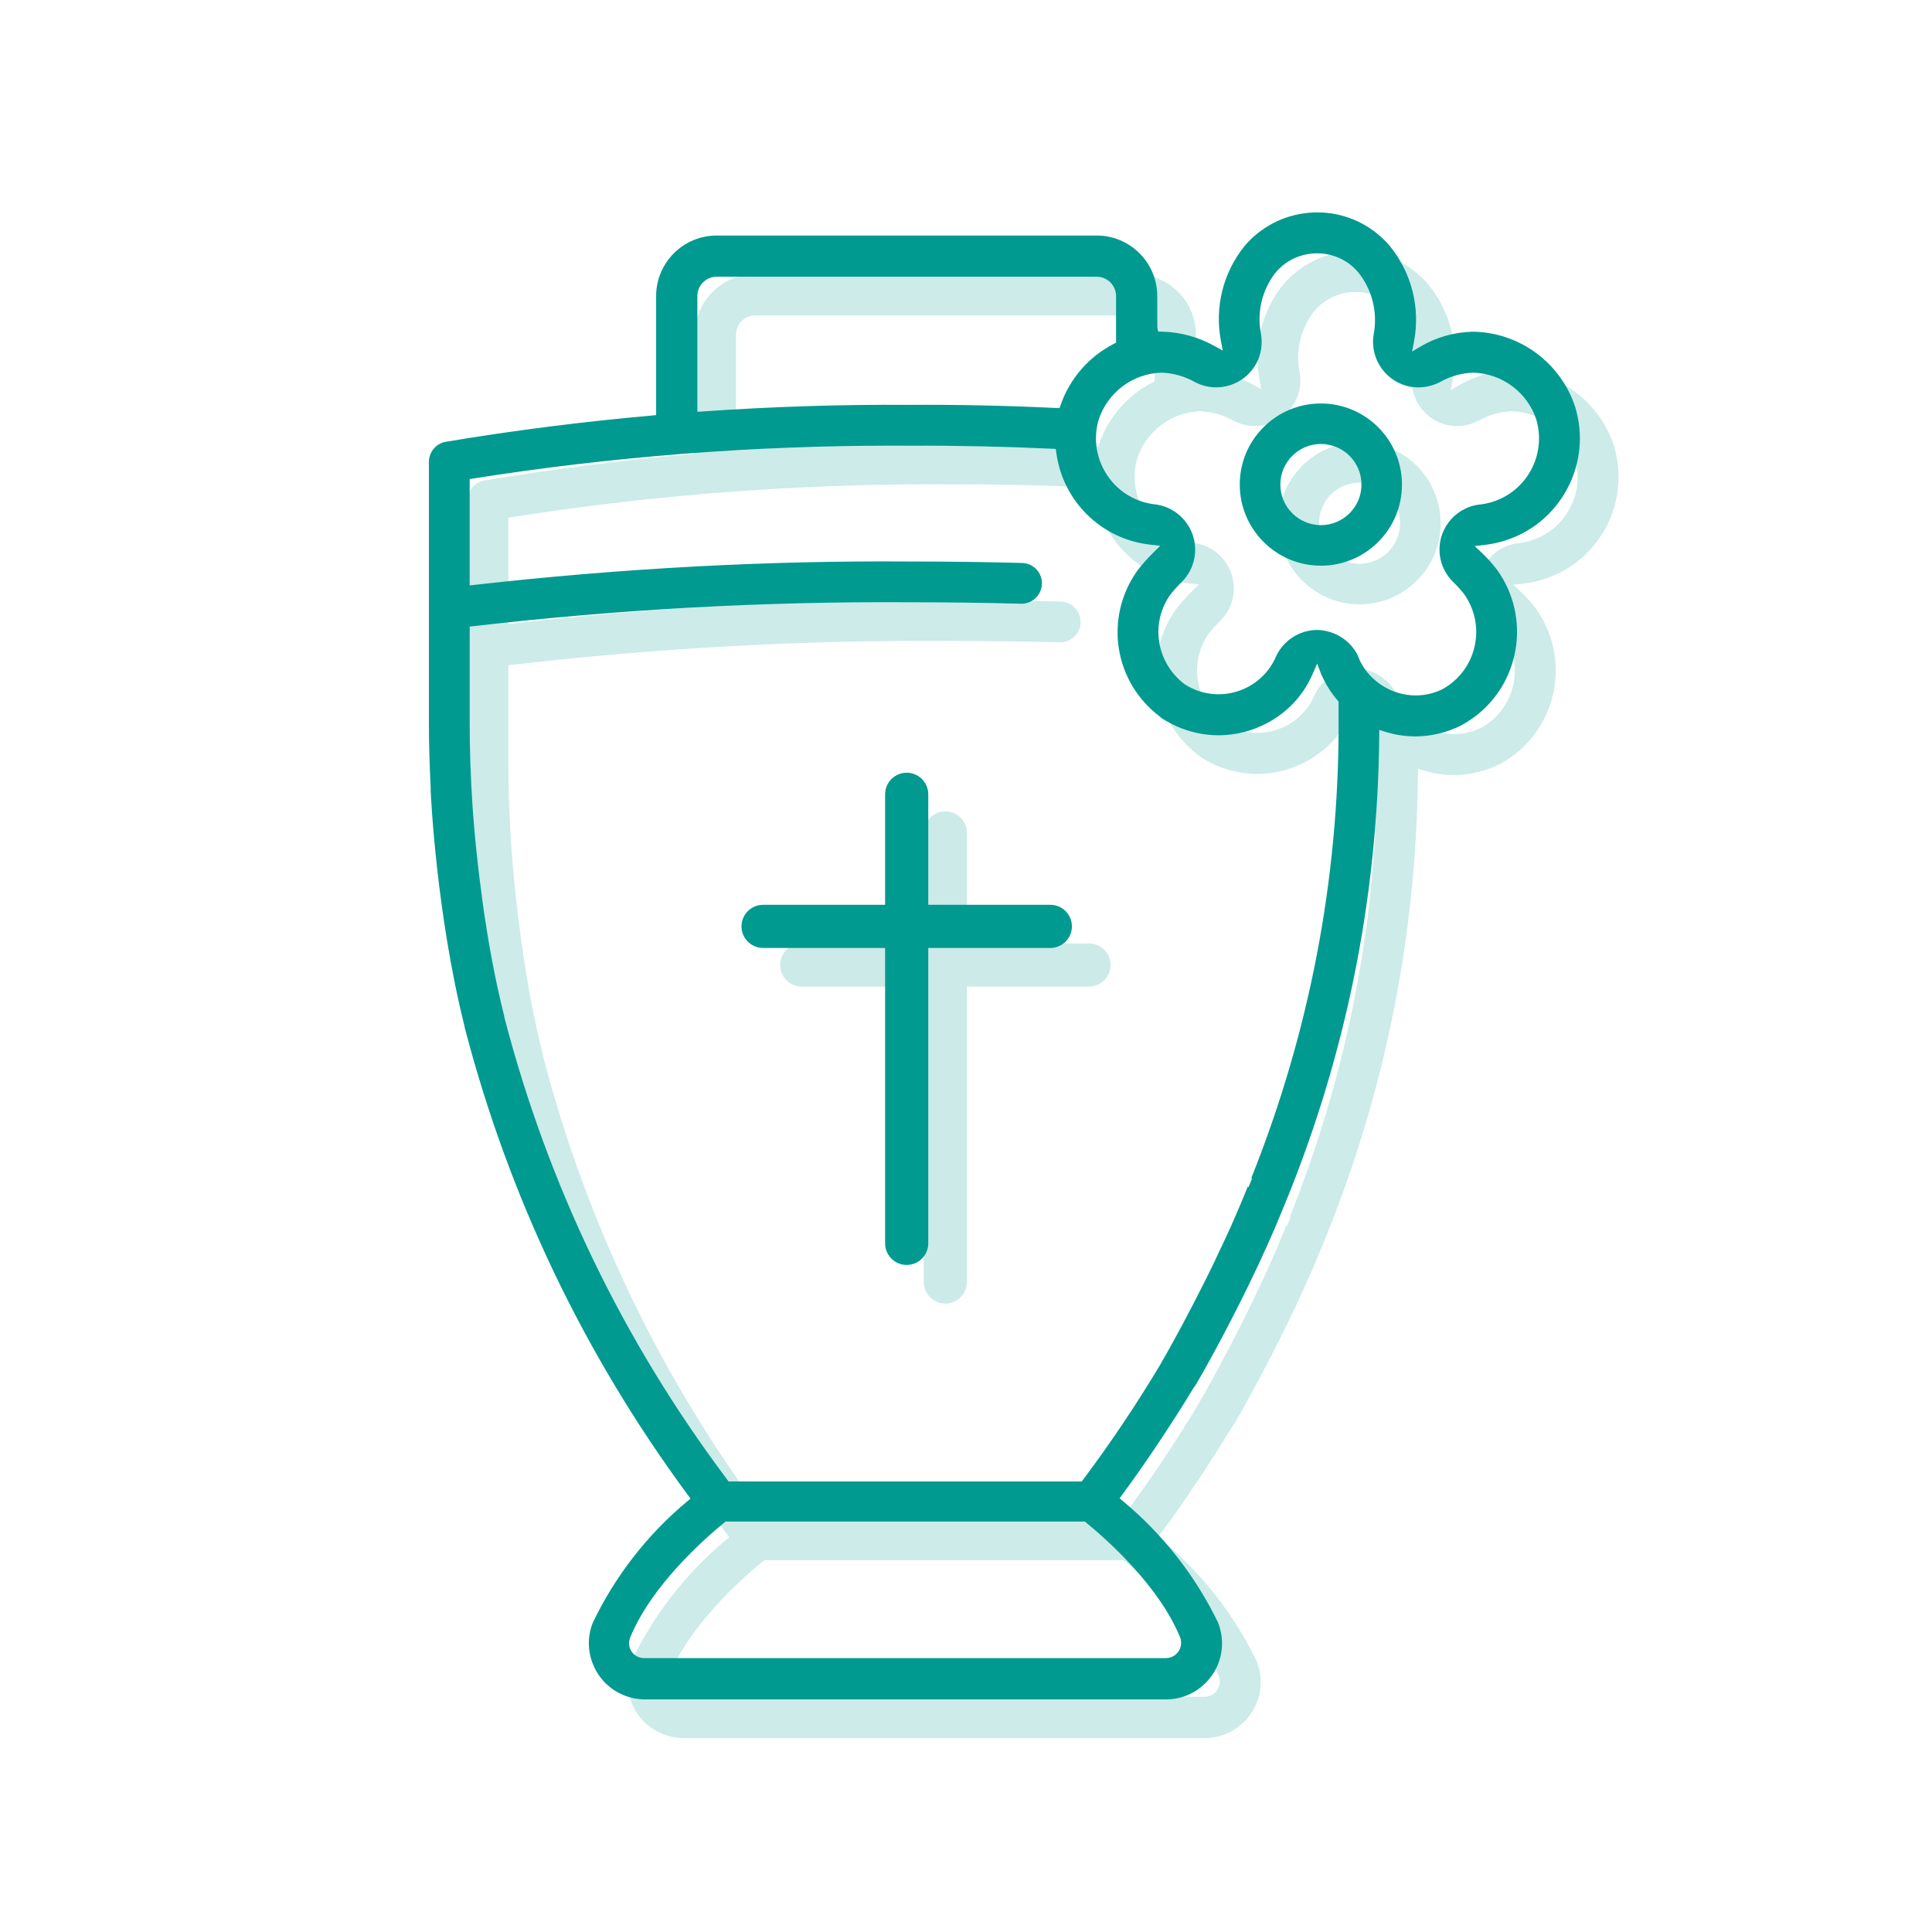 <?xml version="1.0" encoding="utf-8"?>
<!-- Generator: Adobe Illustrator 26.2.1, SVG Export Plug-In . SVG Version: 6.00 Build 0)  -->
<svg version="1.1" id="Ebene_1" xmlns="http://www.w3.org/2000/svg" xmlns:xlink="http://www.w3.org/1999/xlink" x="0px" y="0px"
	 width="100px" height="100px" viewBox="0 0 100 100" enable-background="new 0 0 100 100" xml:space="preserve">
<g opacity="0.2">
	<path fill="none" d="M58.218,80.81l-0.066-0.055H39.555l-0.067,0.055c-1.098,0.897-3.771,3.272-4.865,5.936
		c-0.041,0.098-0.062,0.196-0.063,0.293c-0.004,0.207,0.073,0.402,0.217,0.551c0.143,0.147,0.336,0.23,0.546,0.235h27.05
		c0.08-0.004,0.153-0.018,0.225-0.042l0.033-0.013c0.405-0.157,0.607-0.616,0.45-1.022l-0.001-0.003
		C61.987,84.084,59.316,81.708,58.218,80.81z"/>
	<path fill="none" d="M70.507,37.142c-0.049-0.098-0.087-0.174-0.116-0.248l-0.213-0.549l-0.236,0.541
		c-0.552,1.28-1.586,2.272-2.913,2.794c-1.325,0.522-2.773,0.496-4.083-0.072c-0.294-0.129-0.583-0.287-0.823-0.447l-0.071-0.063
		c-2.394-1.793-2.912-5.115-1.185-7.559c0.254-0.329,0.533-0.645,0.829-0.937l0.363-0.358l-0.508-0.056
		c-2.527-0.273-4.531-2.229-4.874-4.756l-0.028-0.201l-0.2-0.009c-2.369-0.111-4.864-0.168-7.393-0.157
		c-0.278-0.002-0.555-0.003-0.832-0.003c-7.262,0-14.565,0.571-21.706,1.698l-0.205,0.032v5.505l0.27-0.03
		c7.477-0.847,15.028-1.262,22.472-1.208c1.929,0,3.878,0.025,5.791,0.074l0.054,0.001c0.02,0,0.04,0,0.06,0.002
		c0.281,0.022,0.537,0.153,0.721,0.367c0.184,0.216,0.272,0.489,0.248,0.77c-0.042,0.546-0.507,0.973-1.058,0.973
		c-0.026,0-0.054-0.001-0.091-0.004c-1.889-0.049-3.815-0.073-5.724-0.073c-7.475-0.05-15.049,0.37-22.527,1.235l-0.215,0.024v5.025
		c0,1.375,0.049,2.806,0.146,4.252l0.042,0.567c0.038,0.498,0.083,0.994,0.132,1.491l0.02,0.195
		c0.018,0.176,0.037,0.358,0.058,0.544c0.067,0.601,0.142,1.247,0.233,1.891l0.004,0.063c0.303,2.235,0.689,4.292,1.147,6.111
		c0.006,0.026,0.009,0.053,0.018,0.108c2.263,8.689,6.141,16.731,11.526,23.902l0.072,0.098h18.287l0.07-0.097
		c1.403-1.868,2.741-3.862,3.98-5.932l0.135-0.241c0.175-0.303,0.296-0.512,0.56-0.994c0.53-0.966,1.336-2.478,2.17-4.214
		c0.006-0.019,0.01-0.03,0.015-0.041c0.233-0.48,0.487-1.021,0.754-1.607l0.045-0.101c0.101-0.227,0.198-0.454,0.296-0.681
		l0.113-0.264c0.153-0.361,0.307-0.725,0.449-1.082l0.045,0.018l0.179-0.449l-0.039-0.016c3.007-7.523,4.527-15.438,4.519-23.525
		v-1.14l-0.057-0.068C70.941,37.906,70.697,37.535,70.507,37.142z"/>
	<path fill="none" d="M49.055,22.958c2.463-0.018,5.022,0.037,7.606,0.161l0.179,0.007l0.061-0.169
		c0.477-1.365,1.448-2.483,2.735-3.15l0.131-0.068v-2.413c0-0.552-0.449-1.001-1.001-1.001h-19.67c-0.552,0-1.001,0.449-1.001,1.001
		v5.993l0.259-0.017C41.914,23.051,45.518,22.932,49.055,22.958z"/>
	<path fill="none" d="M78.248,21.286c-0.595,0.021-1.182,0.187-1.695,0.479c-0.466,0.248-1.004,0.338-1.517,0.255
		c-1.278-0.218-2.145-1.435-1.933-2.708c0.216-1.13-0.068-2.296-0.782-3.202c-0.48-0.574-1.156-0.925-1.904-0.991
		c-0.746-0.061-1.479,0.167-2.048,0.645c-0.128,0.106-0.246,0.226-0.354,0.356c-0.694,0.897-0.965,2.05-0.743,3.16
		c0.089,0.51,0.009,1.042-0.226,1.499c-0.598,1.147-2.019,1.6-3.159,1.013c-0.534-0.308-1.143-0.483-1.769-0.507
		c-1.488,0.044-2.797,1.031-3.256,2.46c-0.251,0.881-0.144,1.809,0.304,2.613c0.448,0.805,1.182,1.387,2.066,1.638
		c0.2,0.056,0.401,0.094,0.593,0.113l0.085,0.011c0.623,0.11,1.165,0.457,1.527,0.975c0.362,0.517,0.501,1.143,0.392,1.764
		c-0.084,0.472-0.306,0.901-0.637,1.24c-0.225,0.218-0.437,0.456-0.637,0.711c-1.022,1.481-0.692,3.499,0.758,4.599
		c0.158,0.104,0.334,0.197,0.509,0.271c1.637,0.688,3.53-0.075,4.225-1.7c0.382-0.829,1.215-1.37,2.12-1.376
		c0.892,0.016,1.697,0.511,2.098,1.284l0.146,0.349c0.544,1.067,1.669,1.756,2.868,1.756c0.479,0,0.938-0.105,1.37-0.316
		c0.106-0.059,0.217-0.125,0.322-0.198c0.739-0.517,1.232-1.293,1.39-2.185c0.156-0.889-0.045-1.788-0.566-2.532l-0.033-0.045
		c-0.178-0.223-0.351-0.413-0.528-0.579c-0.37-0.357-0.618-0.833-0.696-1.34c-0.196-1.279,0.685-2.479,1.96-2.674l0.062-0.008
		c0.215-0.021,0.429-0.063,0.637-0.124c1.821-0.539,2.865-2.459,2.326-4.286C81.054,22.297,79.741,21.324,78.248,21.286z"/>
	<path fill="#009A90" d="M83.538,23.087c-0.738-2.292-2.853-3.867-5.263-3.918h-0.052c-0.945,0.024-1.87,0.285-2.671,0.753
		l-0.46,0.269l0.099-0.523c0.328-1.742-0.123-3.534-1.239-4.916c-0.187-0.223-0.397-0.432-0.623-0.622
		c-2.084-1.735-5.193-1.453-6.935,0.633c-1.092,1.372-1.53,3.149-1.2,4.876l0.097,0.507l-0.453-0.25
		c-0.816-0.453-1.743-0.705-2.678-0.729l-0.213-0.004l-0.045-0.212L61.9,17.325c0-1.728-1.406-3.133-3.134-3.133h-19.67
		c-1.728,0-3.134,1.406-3.134,3.133v6.163l-0.221,0.021c-3.601,0.319-7.192,0.777-10.676,1.361c-0.5,0.092-0.864,0.529-0.864,1.04
		v13.548c0,1.002,0.03,2.07,0.094,3.361c-0.003,0.053-0.005,0.07-0.004,0.087c0.011,0.258,0.293,6.381,1.752,12.206
		c0.008,0.053,0.011,0.071,0.014,0.088l0.013,0.047c2.284,8.745,6.166,16.866,11.536,24.138l0.137,0.185l-0.177,0.146
		c-2.047,1.701-3.736,3.874-4.883,6.281c-0.283,0.709-0.271,1.495,0.036,2.206c0.308,0.715,0.873,1.266,1.592,1.552
		c0.331,0.132,0.681,0.201,1.041,0.207h27.039c1.598-0.021,2.883-1.34,2.862-2.939c-0.006-0.357-0.077-0.711-0.212-1.051
		c-1.182-2.426-2.836-4.539-4.914-6.272l-0.174-0.146l0.133-0.183c1.278-1.741,2.521-3.604,3.695-5.536l0.021-0.028
		c0.037-0.046,0.067-0.082,0.092-0.125l0.108-0.188c0.186-0.318,0.309-0.533,0.596-1.058c0.905-1.645,2.228-4.17,3.385-6.858
		c0.027-0.062,0.054-0.125,0.08-0.188l0.111-0.274c3.386-7.954,5.14-16.367,5.215-25.007l0.002-0.326l0.312,0.097
		c0.457,0.141,0.926,0.22,1.393,0.233l0.156,0.005c0.809-0.003,1.623-0.195,2.351-0.555c0.201-0.106,0.397-0.227,0.616-0.379
		c2.467-1.756,3.044-5.197,1.286-7.668c-0.24-0.32-0.509-0.621-0.796-0.893l-0.379-0.357l0.517-0.06
		c0.334-0.039,0.661-0.106,0.973-0.201c1.42-0.426,2.589-1.38,3.292-2.687C83.813,26.009,83.964,24.507,83.538,23.087z
		 M38.095,17.325c0-0.552,0.449-1.001,1.001-1.001h19.67c0.552,0,1.001,0.449,1.001,1.001v2.413l-0.131,0.068
		c-1.287,0.667-2.259,1.786-2.735,3.15l-0.061,0.169l-0.179-0.007c-2.584-0.124-5.143-0.178-7.606-0.161
		c-3.537-0.026-7.141,0.093-10.701,0.342l-0.259,0.017V17.325z M63.081,86.745l0.001,0.003c0.157,0.406-0.045,0.865-0.45,1.022
		l-0.033,0.013c-0.071,0.024-0.145,0.038-0.225,0.042h-27.05c-0.21-0.005-0.403-0.088-0.546-0.235
		c-0.144-0.148-0.221-0.344-0.217-0.551c0.001-0.097,0.022-0.195,0.063-0.293c1.094-2.663,3.767-5.038,4.865-5.936l0.067-0.055
		h18.596l0.066,0.055C59.316,81.708,61.987,84.084,63.081,86.745z M71.286,39.453c0.009,8.088-1.512,16.002-4.519,23.525
		l0.039,0.016l-0.179,0.449l-0.045-0.018c-0.143,0.357-0.296,0.721-0.449,1.082l-0.113,0.264c-0.098,0.227-0.195,0.454-0.296,0.681
		l-0.045,0.101c-0.267,0.587-0.521,1.127-0.754,1.607c-0.005,0.011-0.009,0.022-0.015,0.041c-0.834,1.736-1.64,3.248-2.17,4.214
		c-0.264,0.482-0.385,0.691-0.56,0.994l-0.135,0.241c-1.239,2.069-2.577,4.063-3.98,5.932l-0.07,0.097H39.709l-0.072-0.098
		c-5.385-7.171-9.263-15.213-11.526-23.902c-0.008-0.056-0.012-0.082-0.018-0.108c-0.458-1.819-0.844-3.876-1.147-6.111
		l-0.004-0.063c-0.092-0.644-0.167-1.29-0.233-1.891c-0.021-0.187-0.04-0.368-0.058-0.544l-0.02-0.195
		c-0.049-0.497-0.094-0.993-0.132-1.491l-0.042-0.567c-0.097-1.446-0.146-2.876-0.146-4.252v-5.025l0.215-0.024
		c7.478-0.865,15.052-1.285,22.527-1.235c1.909,0,3.835,0.024,5.724,0.073c0.037,0.003,0.064,0.004,0.091,0.004
		c0.551,0,1.016-0.427,1.058-0.973c0.024-0.281-0.064-0.554-0.248-0.77c-0.184-0.214-0.439-0.344-0.721-0.367
		c-0.02-0.001-0.04-0.001-0.06-0.002l-0.054-0.001c-1.912-0.049-3.861-0.074-5.791-0.074c-7.444-0.054-14.995,0.362-22.472,1.208
		l-0.27,0.03v-5.505l0.205-0.032c7.141-1.127,14.444-1.698,21.706-1.698c0.277,0,0.554,0.001,0.832,0.003
		c2.529-0.011,5.024,0.046,7.393,0.157l0.2,0.009l0.028,0.201c0.343,2.527,2.347,4.482,4.874,4.756l0.508,0.056l-0.363,0.358
		c-0.296,0.292-0.575,0.608-0.829,0.937c-1.728,2.444-1.209,5.766,1.185,7.559l0.071,0.063c0.24,0.16,0.529,0.317,0.823,0.447
		c1.31,0.568,2.758,0.594,4.083,0.072c1.327-0.522,2.361-1.514,2.913-2.794l0.236-0.541l0.213,0.549
		c0.029,0.074,0.067,0.149,0.116,0.248c0.19,0.393,0.434,0.763,0.723,1.103l0.057,0.068V39.453z M79.194,27.994
		c-0.208,0.06-0.422,0.102-0.637,0.124l-0.062,0.008c-1.275,0.195-2.156,1.395-1.96,2.674c0.078,0.507,0.326,0.983,0.696,1.34
		c0.178,0.167,0.351,0.356,0.528,0.579l0.033,0.045c0.521,0.745,0.723,1.643,0.566,2.532c-0.157,0.892-0.65,1.668-1.39,2.185
		c-0.105,0.073-0.216,0.14-0.322,0.198c-0.433,0.21-0.892,0.316-1.37,0.316c-1.199,0-2.324-0.689-2.868-1.756l-0.146-0.349
		c-0.4-0.772-1.206-1.268-2.098-1.284c-0.905,0.007-1.738,0.547-2.12,1.376c-0.694,1.625-2.588,2.388-4.225,1.7
		c-0.175-0.074-0.351-0.168-0.509-0.271c-1.45-1.1-1.78-3.118-0.758-4.599c0.2-0.256,0.412-0.493,0.637-0.711
		c0.331-0.339,0.553-0.768,0.637-1.24c0.109-0.621-0.029-1.248-0.392-1.764c-0.362-0.518-0.904-0.864-1.527-0.975l-0.085-0.011
		c-0.191-0.019-0.393-0.058-0.593-0.113c-0.885-0.251-1.618-0.833-2.066-1.638c-0.447-0.804-0.555-1.732-0.304-2.613
		c0.459-1.429,1.768-2.416,3.256-2.46c0.626,0.023,1.234,0.199,1.769,0.507c1.141,0.586,2.562,0.134,3.159-1.013
		c0.234-0.457,0.314-0.989,0.226-1.499c-0.222-1.11,0.049-2.263,0.743-3.16c0.108-0.131,0.227-0.25,0.354-0.356
		c0.569-0.478,1.302-0.706,2.048-0.645c0.748,0.065,1.424,0.417,1.904,0.991c0.714,0.906,0.998,2.072,0.782,3.202
		c-0.212,1.274,0.654,2.49,1.933,2.708c0.513,0.083,1.051-0.008,1.517-0.255c0.514-0.292,1.101-0.458,1.695-0.479
		c1.493,0.038,2.806,1.011,3.272,2.422C82.06,25.535,81.016,27.455,79.194,27.994z"/>
</g>
<g opacity="0.2">
	<polygon fill="#009A90" points="70.37,29.056 70.37,29.056 70.37,29.056 	"/>
	<path fill="#009A90" d="M66.17,27.081c0,2.314,1.883,4.198,4.197,4.199c1.122,0,2.177-0.437,2.968-1.23
		c0.794-0.792,1.231-1.846,1.231-2.968c0-2.314-1.883-4.198-4.197-4.198c-1.122,0-2.176,0.437-2.97,1.229
		C66.607,24.906,66.17,25.96,66.17,27.081z M70.37,24.98c1.158,0.001,2.1,0.943,2.1,2.101c0,1.158-0.941,2.1-2.1,2.1h-0.001
		c-0.561-0.001-1.088-0.22-1.484-0.617c-0.396-0.397-0.615-0.924-0.614-1.484C68.271,25.922,69.212,24.98,70.37,24.98z"/>
</g>
<path opacity="0.2" fill="#009A90" d="M56.365,48.832h-6.318v-5.719c0-0.616-0.501-1.117-1.117-1.117s-1.117,0.501-1.117,1.117
	v5.719h-6.316c-0.616,0-1.117,0.501-1.117,1.117s0.501,1.117,1.117,1.117h6.316v15.29c0,0.616,0.501,1.117,1.117,1.117
	s1.117-0.501,1.117-1.117v-15.29h6.318c0.616,0,1.117-0.501,1.117-1.117S56.982,48.832,56.365,48.832z"/>
<g>
	<path fill="none" d="M56.218,78.81l-0.066-0.055H37.555l-0.067,0.055c-1.098,0.897-3.771,3.272-4.865,5.936
		c-0.041,0.098-0.062,0.196-0.063,0.293c-0.004,0.207,0.073,0.402,0.217,0.551c0.143,0.147,0.336,0.23,0.546,0.235h27.05
		c0.08-0.004,0.153-0.018,0.225-0.042l0.033-0.013c0.405-0.157,0.607-0.616,0.45-1.022l-0.001-0.003
		C59.987,82.084,57.315,79.708,56.218,78.81z"/>
	<path fill="none" d="M68.507,35.142c-0.049-0.098-0.087-0.174-0.116-0.248l-0.213-0.549l-0.236,0.541
		c-0.552,1.28-1.586,2.272-2.913,2.794c-1.325,0.522-2.773,0.496-4.083-0.072c-0.294-0.129-0.583-0.287-0.823-0.447l-0.071-0.063
		c-2.394-1.793-2.912-5.115-1.185-7.559c0.254-0.329,0.533-0.645,0.829-0.937l0.363-0.358l-0.508-0.056
		c-2.527-0.273-4.531-2.229-4.874-4.756l-0.028-0.201l-0.2-0.009c-2.369-0.111-4.864-0.168-7.393-0.157
		c-0.278-0.002-0.555-0.003-0.832-0.003c-7.262,0-14.565,0.571-21.706,1.698l-0.205,0.032v5.505l0.27-0.03
		c7.477-0.847,15.028-1.262,22.472-1.208c1.929,0,3.878,0.025,5.791,0.074l0.054,0.001c0.02,0,0.04,0,0.06,0.002
		c0.281,0.022,0.537,0.153,0.721,0.367c0.184,0.216,0.272,0.489,0.248,0.77c-0.042,0.546-0.507,0.973-1.058,0.973
		c-0.026,0-0.054-0.001-0.091-0.004c-1.889-0.049-3.815-0.073-5.724-0.073c-7.475-0.05-15.049,0.37-22.527,1.235l-0.215,0.024v5.025
		c0,1.375,0.049,2.806,0.146,4.252l0.042,0.567c0.038,0.498,0.083,0.994,0.132,1.491l0.02,0.195
		c0.018,0.176,0.037,0.358,0.058,0.544c0.067,0.601,0.142,1.247,0.233,1.891l0.004,0.063c0.303,2.235,0.689,4.292,1.147,6.111
		c0.006,0.026,0.009,0.053,0.018,0.108c2.263,8.689,6.141,16.731,11.526,23.902l0.072,0.098h18.287l0.07-0.097
		c1.403-1.868,2.741-3.862,3.98-5.932l0.135-0.241c0.175-0.303,0.296-0.512,0.56-0.994c0.53-0.966,1.336-2.478,2.17-4.214
		c0.006-0.019,0.01-0.03,0.015-0.041c0.233-0.48,0.487-1.021,0.754-1.607l0.045-0.101c0.101-0.227,0.198-0.454,0.296-0.681
		l0.113-0.264c0.153-0.361,0.307-0.725,0.449-1.082l0.045,0.018l0.179-0.449l-0.039-0.016c3.007-7.523,4.527-15.438,4.519-23.525
		v-1.14l-0.057-0.068C68.94,35.906,68.697,35.535,68.507,35.142z"/>
	<path fill="none" d="M47.055,20.958c2.463-0.018,5.022,0.037,7.606,0.161l0.179,0.007l0.061-0.169
		c0.477-1.365,1.448-2.483,2.735-3.15l0.131-0.068v-2.413c0-0.552-0.449-1.001-1.001-1.001h-19.67c-0.552,0-1.001,0.449-1.001,1.001
		v5.993l0.259-0.017C39.914,21.051,43.518,20.932,47.055,20.958z"/>
	<path fill="none" d="M76.248,19.286c-0.595,0.021-1.182,0.187-1.695,0.479c-0.466,0.248-1.004,0.338-1.517,0.255
		c-1.278-0.218-2.145-1.435-1.933-2.708c0.216-1.13-0.068-2.296-0.782-3.202c-0.48-0.574-1.156-0.925-1.904-0.991
		c-0.746-0.061-1.479,0.167-2.048,0.645c-0.128,0.106-0.246,0.226-0.354,0.356c-0.694,0.897-0.965,2.05-0.743,3.16
		c0.089,0.51,0.009,1.042-0.226,1.499c-0.598,1.147-2.019,1.6-3.159,1.013c-0.534-0.308-1.143-0.483-1.769-0.507
		c-1.488,0.044-2.797,1.031-3.256,2.46c-0.251,0.881-0.144,1.809,0.304,2.613c0.448,0.805,1.182,1.387,2.066,1.638
		c0.2,0.056,0.401,0.094,0.593,0.113l0.085,0.011c0.623,0.11,1.165,0.457,1.527,0.975c0.362,0.517,0.501,1.143,0.392,1.764
		c-0.084,0.472-0.306,0.901-0.637,1.24c-0.225,0.218-0.437,0.456-0.637,0.711c-1.022,1.481-0.692,3.499,0.758,4.599
		c0.158,0.104,0.334,0.197,0.509,0.271c1.637,0.688,3.53-0.075,4.225-1.7c0.382-0.829,1.215-1.37,2.12-1.376
		c0.892,0.016,1.697,0.511,2.098,1.284l0.146,0.349c0.544,1.067,1.669,1.756,2.868,1.756c0.479,0,0.938-0.105,1.37-0.316
		c0.106-0.059,0.217-0.125,0.322-0.198c0.739-0.517,1.232-1.293,1.39-2.185c0.156-0.889-0.045-1.788-0.566-2.532l-0.033-0.045
		c-0.178-0.223-0.351-0.413-0.528-0.579c-0.37-0.357-0.618-0.833-0.696-1.34c-0.196-1.279,0.685-2.479,1.96-2.674l0.062-0.008
		c0.215-0.021,0.429-0.063,0.637-0.124c1.821-0.539,2.865-2.459,2.326-4.286C79.054,20.297,77.741,19.324,76.248,19.286z"/>
	<path fill="#009A90" d="M81.538,21.087c-0.738-2.292-2.853-3.867-5.263-3.918h-0.052c-0.945,0.024-1.87,0.285-2.671,0.753
		l-0.46,0.269l0.099-0.523c0.328-1.742-0.123-3.534-1.239-4.916c-0.187-0.223-0.397-0.432-0.623-0.622
		c-2.084-1.735-5.193-1.453-6.935,0.633c-1.092,1.372-1.53,3.149-1.2,4.876l0.097,0.507l-0.453-0.25
		c-0.816-0.453-1.743-0.705-2.678-0.729l-0.213-0.004l-0.045-0.212l-0.003-1.627c0-1.728-1.406-3.133-3.134-3.133h-19.67
		c-1.728,0-3.134,1.406-3.134,3.133v6.163l-0.221,0.021c-3.601,0.319-7.192,0.777-10.676,1.361c-0.5,0.092-0.864,0.529-0.864,1.04
		v13.548c0,1.002,0.03,2.07,0.094,3.361c-0.003,0.053-0.005,0.07-0.004,0.087c0.011,0.258,0.293,6.381,1.752,12.206
		c0.008,0.053,0.011,0.071,0.014,0.088l0.013,0.047c2.284,8.745,6.166,16.866,11.536,24.138l0.137,0.185l-0.177,0.146
		c-2.047,1.701-3.736,3.874-4.883,6.281c-0.283,0.709-0.271,1.495,0.036,2.206c0.308,0.715,0.873,1.266,1.592,1.552
		c0.331,0.132,0.681,0.201,1.041,0.207h27.039c1.598-0.021,2.883-1.34,2.862-2.939c-0.006-0.357-0.077-0.711-0.212-1.051
		c-1.182-2.426-2.836-4.539-4.914-6.272l-0.174-0.146l0.133-0.183c1.278-1.741,2.521-3.604,3.695-5.536l0.021-0.028
		c0.037-0.046,0.067-0.082,0.092-0.125l0.108-0.188c0.186-0.318,0.309-0.533,0.596-1.058c0.905-1.645,2.228-4.17,3.385-6.858
		c0.027-0.062,0.054-0.125,0.08-0.188l0.111-0.274c3.386-7.954,5.14-16.367,5.215-25.007l0.002-0.326l0.312,0.097
		c0.457,0.141,0.926,0.22,1.393,0.233l0.156,0.005c0.809-0.003,1.623-0.195,2.351-0.555c0.201-0.106,0.397-0.227,0.616-0.379
		c2.467-1.756,3.044-5.197,1.286-7.668c-0.24-0.32-0.509-0.621-0.796-0.893l-0.379-0.357l0.517-0.06
		c0.334-0.039,0.661-0.106,0.973-0.201c1.42-0.426,2.589-1.38,3.292-2.687C81.812,24.009,81.964,22.507,81.538,21.087z
		 M36.095,15.324c0-0.552,0.449-1.001,1.001-1.001h19.67c0.552,0,1.001,0.449,1.001,1.001v2.413l-0.131,0.068
		c-1.287,0.667-2.259,1.786-2.735,3.15l-0.061,0.169l-0.179-0.007c-2.584-0.124-5.143-0.178-7.606-0.161
		c-3.537-0.026-7.141,0.093-10.701,0.342l-0.259,0.017V15.324z M61.081,84.744l0.001,0.003c0.157,0.406-0.045,0.865-0.45,1.022
		l-0.033,0.013c-0.071,0.024-0.145,0.038-0.225,0.042h-27.05c-0.21-0.005-0.403-0.088-0.546-0.235
		c-0.144-0.148-0.221-0.344-0.217-0.551c0.001-0.097,0.022-0.195,0.063-0.293c1.094-2.663,3.767-5.038,4.865-5.936l0.067-0.055
		h18.596l0.066,0.055C57.315,79.708,59.987,82.084,61.081,84.744z M69.286,37.453c0.009,8.088-1.512,16.002-4.519,23.525
		l0.039,0.016l-0.179,0.449l-0.045-0.018c-0.143,0.357-0.296,0.721-0.449,1.082l-0.113,0.264c-0.098,0.227-0.195,0.454-0.296,0.681
		l-0.045,0.101c-0.267,0.587-0.521,1.127-0.754,1.607c-0.005,0.011-0.009,0.022-0.015,0.041c-0.834,1.736-1.64,3.248-2.17,4.214
		c-0.264,0.482-0.385,0.691-0.56,0.994l-0.135,0.241c-1.239,2.069-2.577,4.063-3.98,5.932l-0.07,0.097H37.709l-0.072-0.098
		c-5.385-7.171-9.263-15.213-11.526-23.902c-0.008-0.056-0.012-0.082-0.018-0.108c-0.458-1.819-0.844-3.876-1.147-6.111
		l-0.004-0.063c-0.092-0.644-0.167-1.29-0.233-1.891c-0.021-0.187-0.04-0.368-0.058-0.544l-0.02-0.195
		c-0.049-0.497-0.094-0.993-0.132-1.491l-0.042-0.567c-0.097-1.446-0.146-2.876-0.146-4.252v-5.025l0.215-0.024
		c7.478-0.865,15.052-1.285,22.527-1.235c1.909,0,3.835,0.024,5.724,0.073c0.037,0.003,0.064,0.004,0.091,0.004
		c0.551,0,1.016-0.427,1.058-0.973c0.024-0.281-0.064-0.554-0.248-0.77c-0.184-0.214-0.439-0.344-0.721-0.367
		c-0.02-0.001-0.04-0.001-0.06-0.002l-0.054-0.001c-1.912-0.049-3.861-0.074-5.791-0.074c-7.444-0.054-14.995,0.362-22.472,1.208
		l-0.27,0.03v-5.505l0.205-0.032c7.141-1.127,14.444-1.698,21.706-1.698c0.277,0,0.554,0.001,0.832,0.003
		c2.529-0.011,5.024,0.046,7.393,0.157l0.2,0.009l0.028,0.201c0.343,2.527,2.347,4.482,4.874,4.756l0.508,0.056l-0.363,0.358
		c-0.296,0.292-0.575,0.608-0.829,0.937c-1.728,2.444-1.209,5.766,1.185,7.559l0.071,0.063c0.24,0.16,0.529,0.317,0.823,0.447
		c1.31,0.568,2.758,0.594,4.083,0.072c1.327-0.522,2.361-1.514,2.913-2.794l0.236-0.541l0.213,0.549
		c0.029,0.074,0.067,0.149,0.116,0.248c0.19,0.393,0.434,0.763,0.723,1.103l0.057,0.068V37.453z M77.194,25.994
		c-0.208,0.06-0.422,0.102-0.637,0.124l-0.062,0.008c-1.275,0.195-2.156,1.395-1.96,2.674c0.078,0.507,0.326,0.983,0.696,1.34
		c0.178,0.167,0.351,0.356,0.528,0.579l0.033,0.045c0.521,0.745,0.723,1.643,0.566,2.532c-0.157,0.892-0.65,1.668-1.39,2.185
		c-0.105,0.073-0.216,0.14-0.322,0.198c-0.433,0.21-0.892,0.316-1.37,0.316c-1.199,0-2.324-0.689-2.868-1.756l-0.146-0.349
		c-0.4-0.772-1.206-1.268-2.098-1.284c-0.905,0.007-1.738,0.547-2.12,1.376c-0.694,1.625-2.588,2.388-4.225,1.7
		c-0.175-0.074-0.351-0.168-0.509-0.271c-1.45-1.1-1.78-3.118-0.758-4.599c0.2-0.256,0.412-0.493,0.637-0.711
		c0.331-0.339,0.553-0.768,0.637-1.24c0.109-0.621-0.029-1.248-0.392-1.764c-0.362-0.518-0.904-0.864-1.527-0.975l-0.085-0.011
		c-0.191-0.019-0.393-0.058-0.593-0.113c-0.885-0.251-1.618-0.833-2.066-1.638c-0.447-0.804-0.555-1.732-0.304-2.613
		c0.459-1.429,1.768-2.416,3.256-2.46c0.626,0.023,1.234,0.199,1.769,0.507c1.141,0.586,2.562,0.134,3.159-1.013
		c0.234-0.457,0.314-0.989,0.226-1.499c-0.222-1.11,0.049-2.263,0.743-3.16c0.108-0.131,0.227-0.25,0.354-0.356
		c0.569-0.478,1.302-0.706,2.048-0.645c0.748,0.065,1.424,0.417,1.904,0.991c0.714,0.906,0.998,2.072,0.782,3.202
		c-0.212,1.274,0.654,2.49,1.933,2.708c0.513,0.083,1.051-0.008,1.517-0.255c0.514-0.292,1.101-0.458,1.695-0.479
		c1.493,0.038,2.806,1.011,3.272,2.422C80.06,23.534,79.016,25.455,77.194,25.994z"/>
</g>
<g>
	<polygon fill="#009A90" points="68.37,27.056 68.37,27.056 68.37,27.056 	"/>
	<path fill="#009A90" d="M64.17,25.081c0,2.314,1.883,4.198,4.197,4.199c1.122,0,2.177-0.437,2.968-1.23
		c0.794-0.792,1.231-1.846,1.231-2.968c0-2.314-1.883-4.198-4.197-4.198c-1.122,0-2.176,0.437-2.97,1.229
		C64.606,22.906,64.17,23.96,64.17,25.081z M68.37,22.98c1.158,0.001,2.1,0.943,2.1,2.101c0,1.158-0.941,2.1-2.1,2.1h-0.001
		c-0.561-0.001-1.088-0.22-1.484-0.617c-0.396-0.397-0.615-0.924-0.614-1.484C66.271,23.922,67.212,22.98,68.37,22.98z"/>
</g>
<path fill="#009A90" d="M54.365,46.832h-6.318v-5.719c0-0.616-0.501-1.117-1.117-1.117s-1.117,0.501-1.117,1.117v5.719h-6.316
	c-0.616,0-1.117,0.501-1.117,1.117s0.501,1.117,1.117,1.117h6.316v15.29c0,0.616,0.501,1.117,1.117,1.117s1.117-0.501,1.117-1.117
	v-15.29h6.318c0.616,0,1.117-0.501,1.117-1.117S54.981,46.832,54.365,46.832z"/>
</svg>
